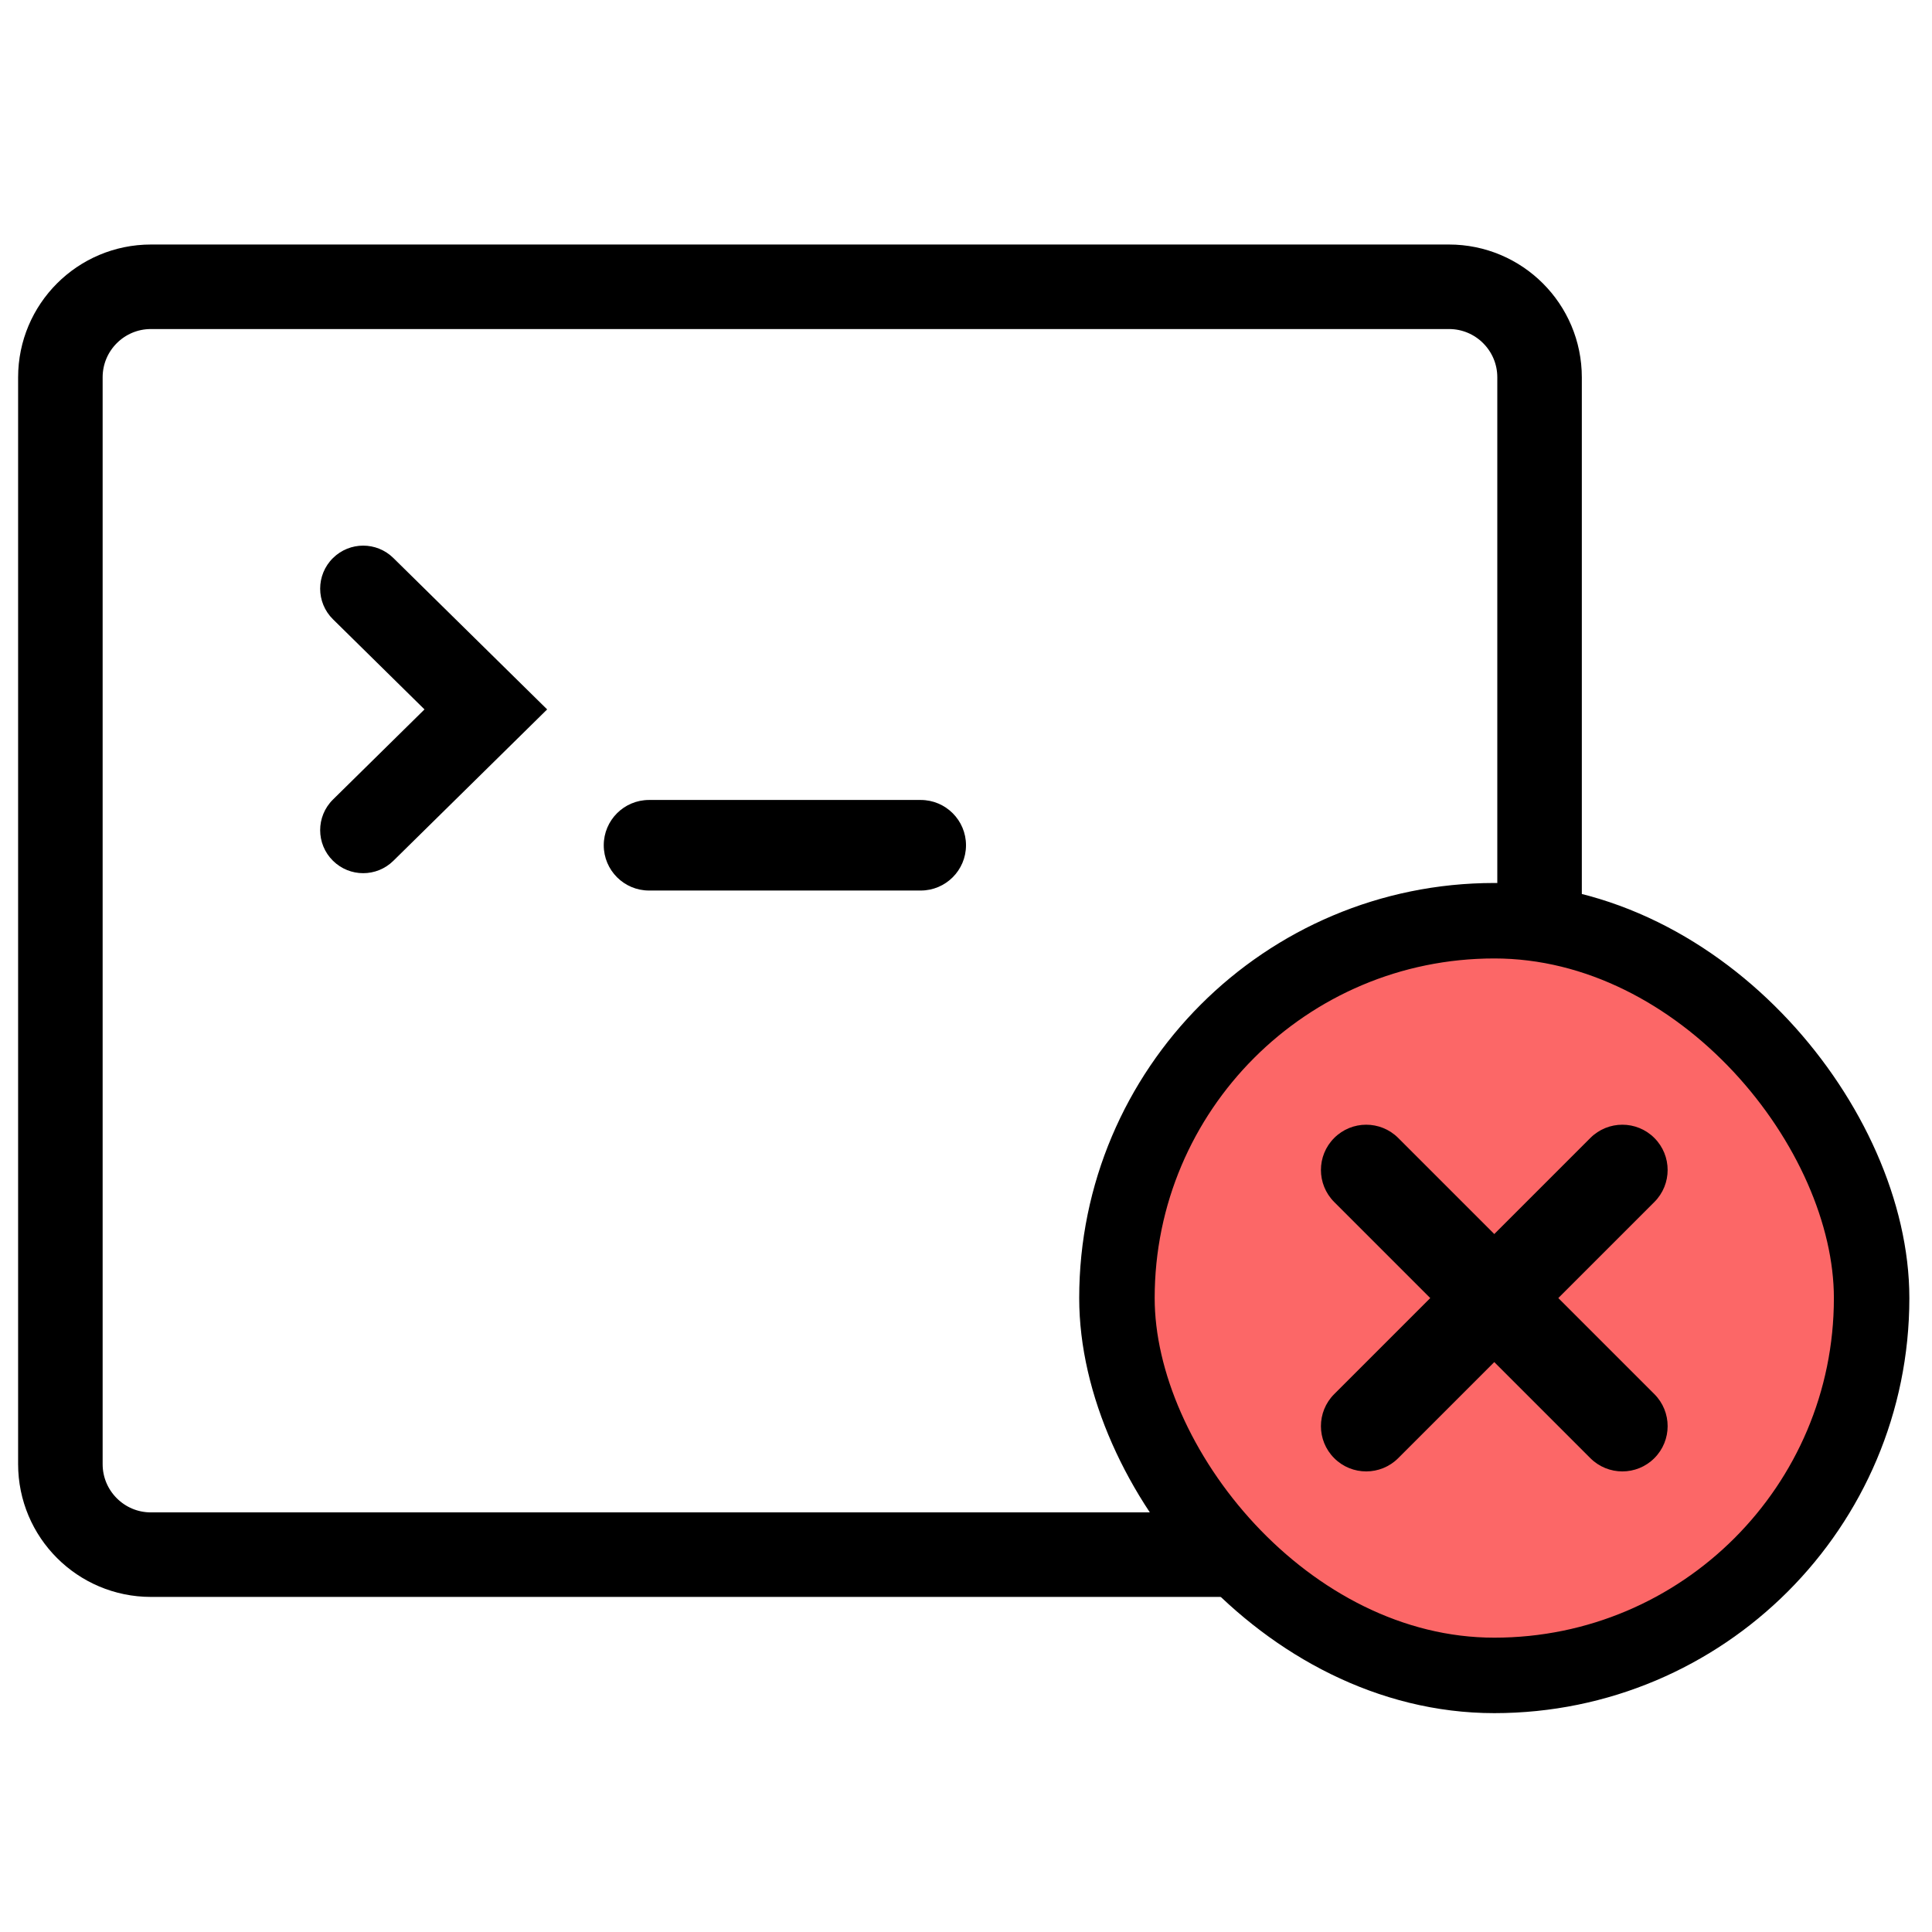 <svg width="55" height="55" viewBox="0 0 64 55" fill="none" xmlns="http://www.w3.org/2000/svg">
<path d="M2 8C2 6.343 3.343 5 5 5H48C49.657 5 51 6.343 51 8V44C51 45.657 49.657 47 48 47H5C3.343 47 2 45.657 2 44V8Z" stroke="black" stroke-width="2.8"/>
<rect x="37" y="26" width="25" height="25" rx="12.5" fill="#FC6767" stroke="black" stroke-width="2.5"/>
<path d="M11.031 16.015C10.464 15.457 10.464 14.543 11.031 13.985V13.985C11.586 13.438 12.476 13.438 13.031 13.985L18.125 19L13.031 24.015C12.476 24.562 11.586 24.562 11.031 24.015V24.015C10.464 23.457 10.464 22.543 11.031 21.985L14.062 19L11.031 16.015Z" fill="black"/>
<path d="M30.5 22H21.5C20.672 22 20 22.672 20 23.5C20 24.328 20.672 25 21.5 25H30.5C31.328 25 32 24.328 32 23.5C32 22.672 31.328 22 30.5 22Z" fill="black"/>
<path fill-rule="evenodd" clip-rule="evenodd" d="M44.197 43.803C43.611 43.218 43.611 42.268 44.197 41.682L52.682 33.197C53.268 32.611 54.218 32.611 54.803 33.197V33.197C55.389 33.782 55.389 34.732 54.803 35.318L46.318 43.803C45.732 44.389 44.782 44.389 44.197 43.803V43.803Z" fill="black"/>
<path fill-rule="evenodd" clip-rule="evenodd" d="M44.197 33.197C44.782 32.611 45.732 32.611 46.318 33.197L54.803 41.682C55.389 42.268 55.389 43.218 54.803 43.803V43.803C54.218 44.389 53.268 44.389 52.682 43.803L44.197 35.318C43.611 34.732 43.611 33.782 44.197 33.197V33.197Z" fill="black"/>
</svg>

